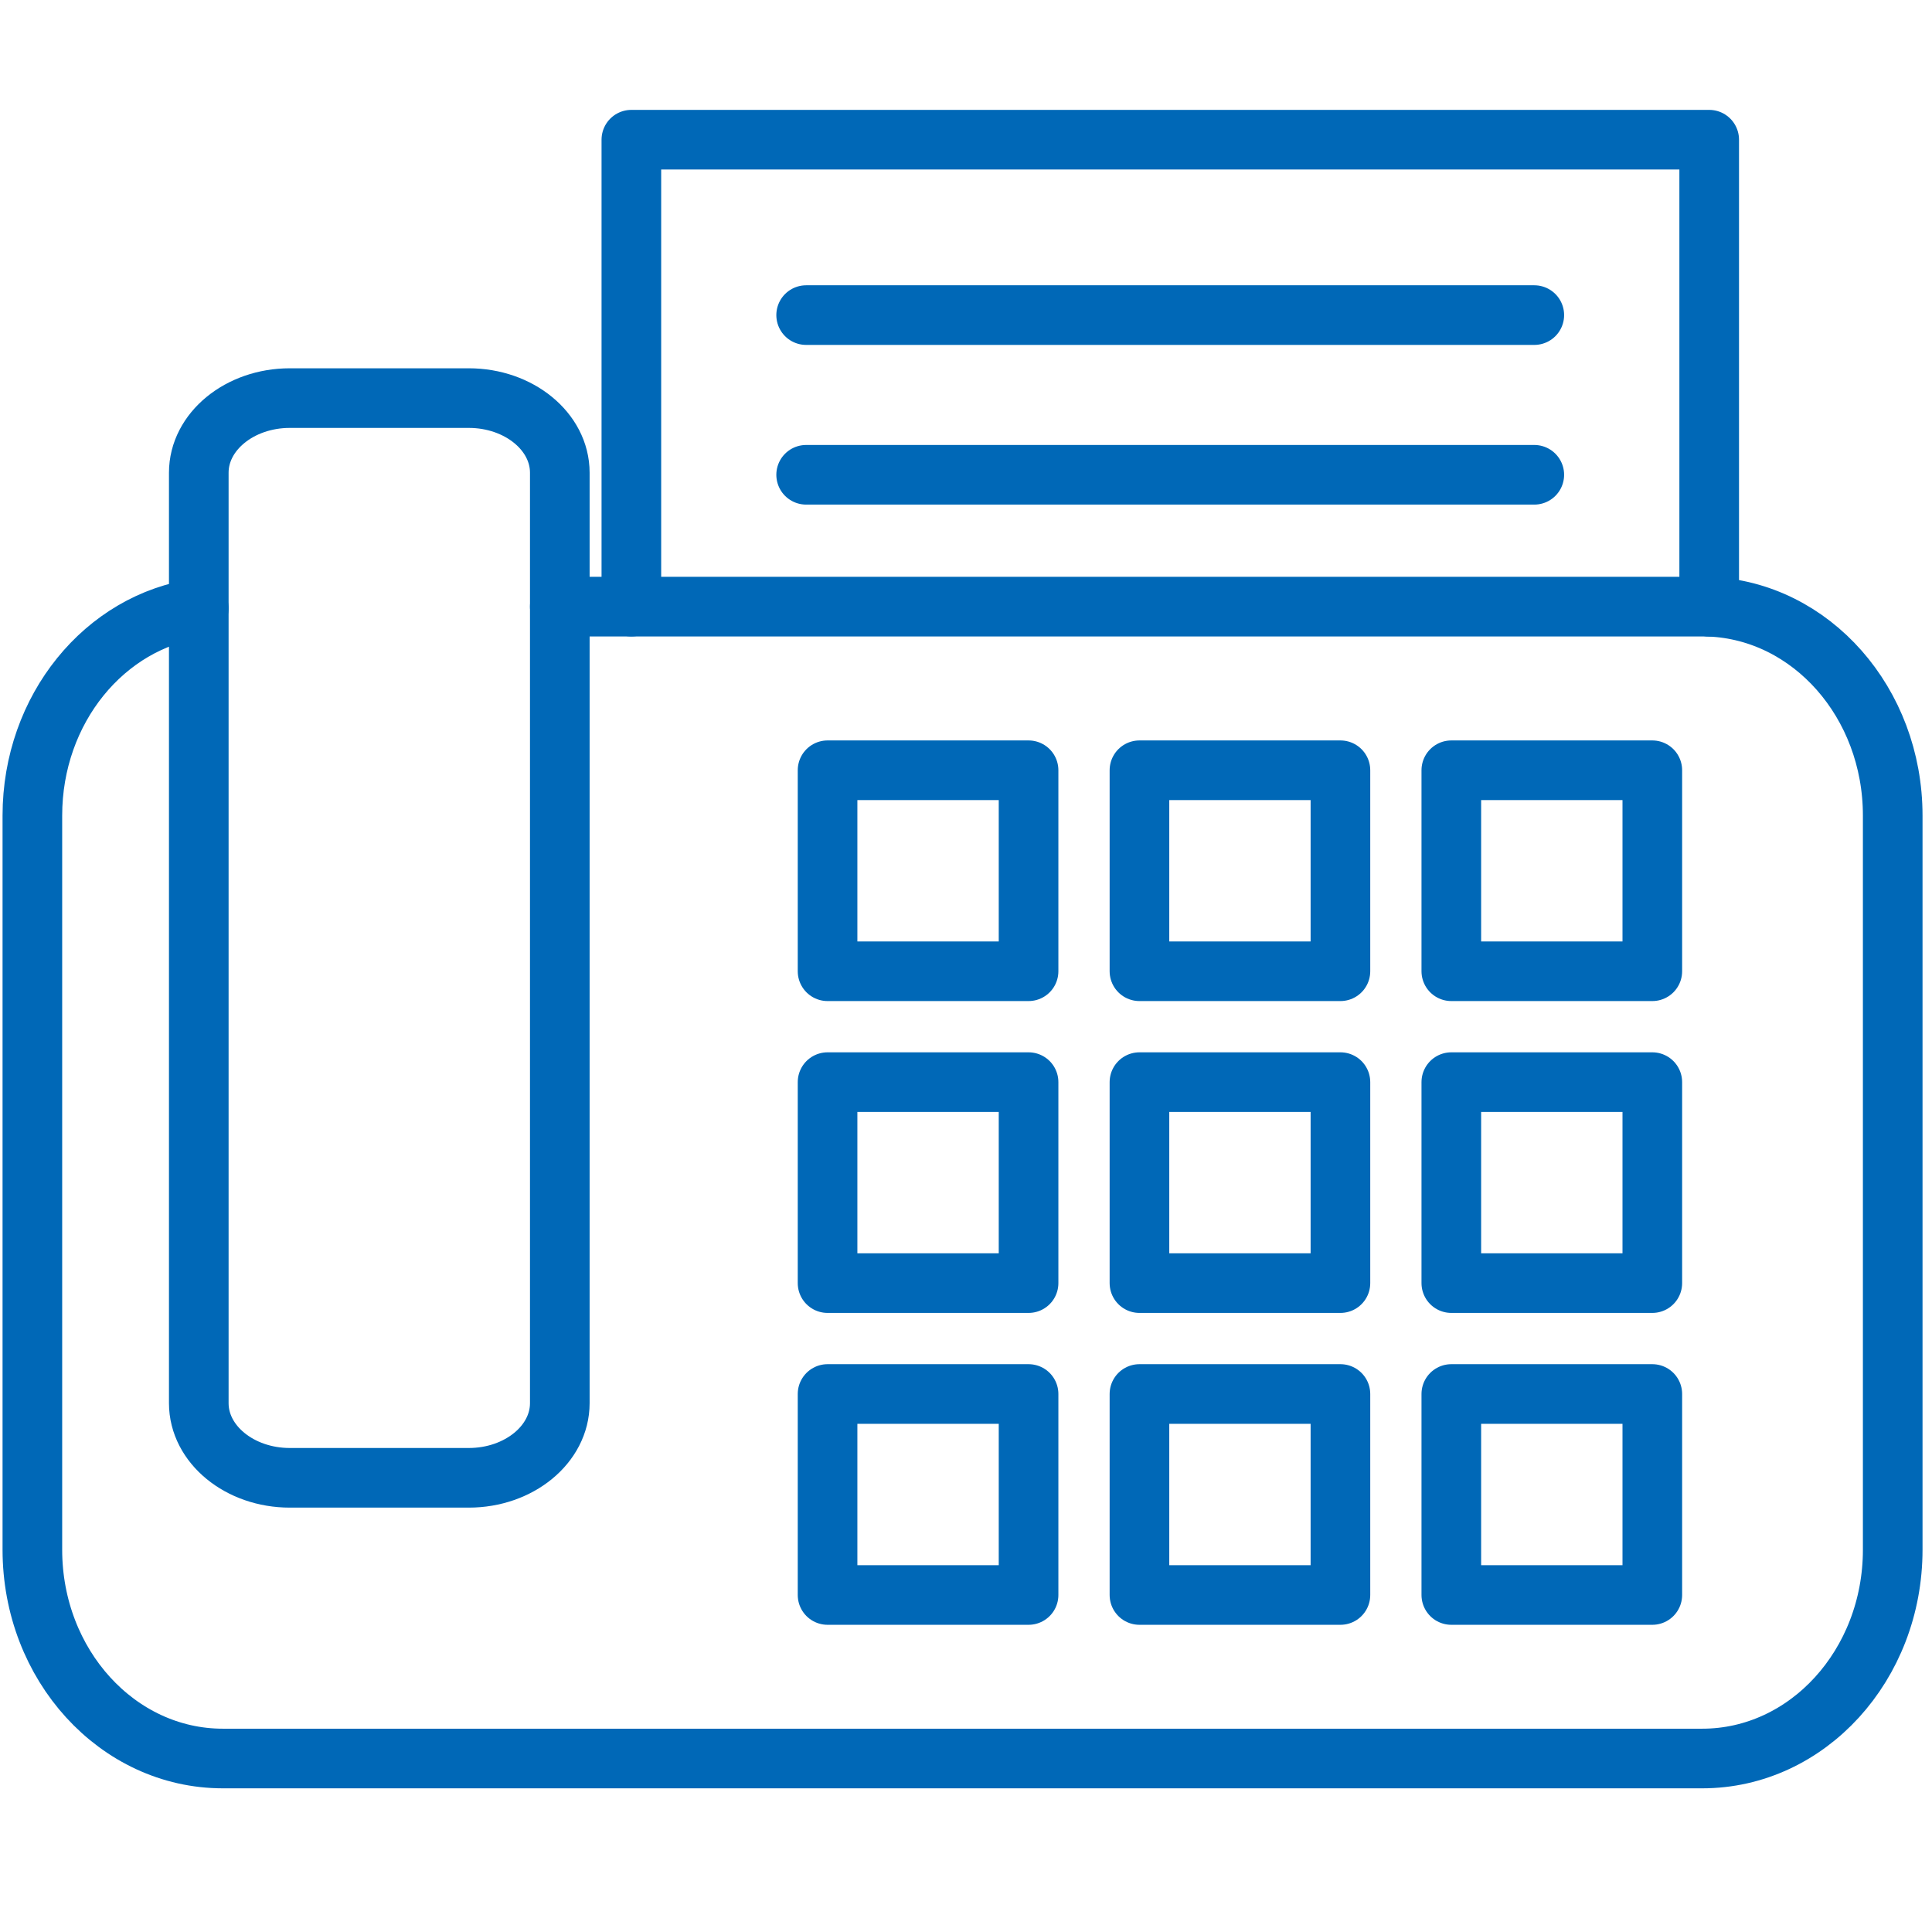 <svg width="81" height="80" viewBox="0 0 81 80" fill="none" xmlns="http://www.w3.org/2000/svg">
<g clip-path="url(#clip0_449_8987)">
<path d="M26.47 25.434V5.857H71.659V25.438" stroke="#0068B7" stroke-width="2.5" stroke-linecap="round" stroke-linejoin="round"/>
<path d="M12.149 61.959H19.655C21.757 61.959 23.47 60.555 23.47 58.83V19.819C23.47 18.094 21.757 16.691 19.655 16.691H12.149C10.047 16.691 8.334 18.094 8.334 19.819V58.83C8.334 60.555 10.047 61.959 12.149 61.959Z" stroke="#0068B7" stroke-width="2.5" stroke-linecap="round" stroke-linejoin="round"/>
<path d="M8.334 25.502C4.394 26.045 1.357 29.728 1.357 34.193V64.974C1.357 69.808 4.93 73.728 9.342 73.728H71.368C75.779 73.728 79.353 69.808 79.353 64.974V34.193C79.353 29.464 75.938 25.604 71.655 25.438C71.56 25.434 71.462 25.434 71.368 25.434H23.47" stroke="#0068B7" stroke-width="2.5" stroke-linecap="round" stroke-linejoin="round"/>
<path d="M43.123 58.445H34.696V66.872H43.123V58.445Z" stroke="#0068B7" stroke-width="2.5" stroke-linecap="round" stroke-linejoin="round"/>
<path d="M43.123 45.37H34.696V53.796H43.123V45.37Z" stroke="#0068B7" stroke-width="2.5" stroke-linecap="round" stroke-linejoin="round"/>
<path d="M43.123 32.294H34.696V40.721H43.123V32.294Z" stroke="#0068B7" stroke-width="2.5" stroke-linecap="round" stroke-linejoin="round"/>
<path d="M56.198 58.445H47.772V66.872H56.198V58.445Z" stroke="#0068B7" stroke-width="2.5" stroke-linecap="round" stroke-linejoin="round"/>
<path d="M56.198 45.37H47.772V53.796H56.198V45.37Z" stroke="#0068B7" stroke-width="2.5" stroke-linecap="round" stroke-linejoin="round"/>
<path d="M56.198 32.294H47.772V40.721H56.198V32.294Z" stroke="#0068B7" stroke-width="2.5" stroke-linecap="round" stroke-linejoin="round"/>
<path d="M69.274 58.445H60.847V66.872H69.274V58.445Z" stroke="#0068B7" stroke-width="2.5" stroke-linecap="round" stroke-linejoin="round"/>
<path d="M69.274 45.37H60.847V53.796H69.274V45.37Z" stroke="#0068B7" stroke-width="2.5" stroke-linecap="round" stroke-linejoin="round"/>
<path d="M69.274 32.294H60.847V40.721H69.274V32.294Z" stroke="#0068B7" stroke-width="2.5" stroke-linecap="round" stroke-linejoin="round"/>
<path d="M33.798 19.906H64.326" stroke="#0068B7" stroke-width="2.5" stroke-linecap="round" stroke-linejoin="round"/>
<path d="M33.798 13.211H64.326" stroke="#0068B7" stroke-width="2.5" stroke-linecap="round" stroke-linejoin="round"/>
</g>
<defs>
<clipPath id="clip0_449_8987">
<rect width="81" height="80" fill="white"/>
</clipPath>
</defs>
</svg>

